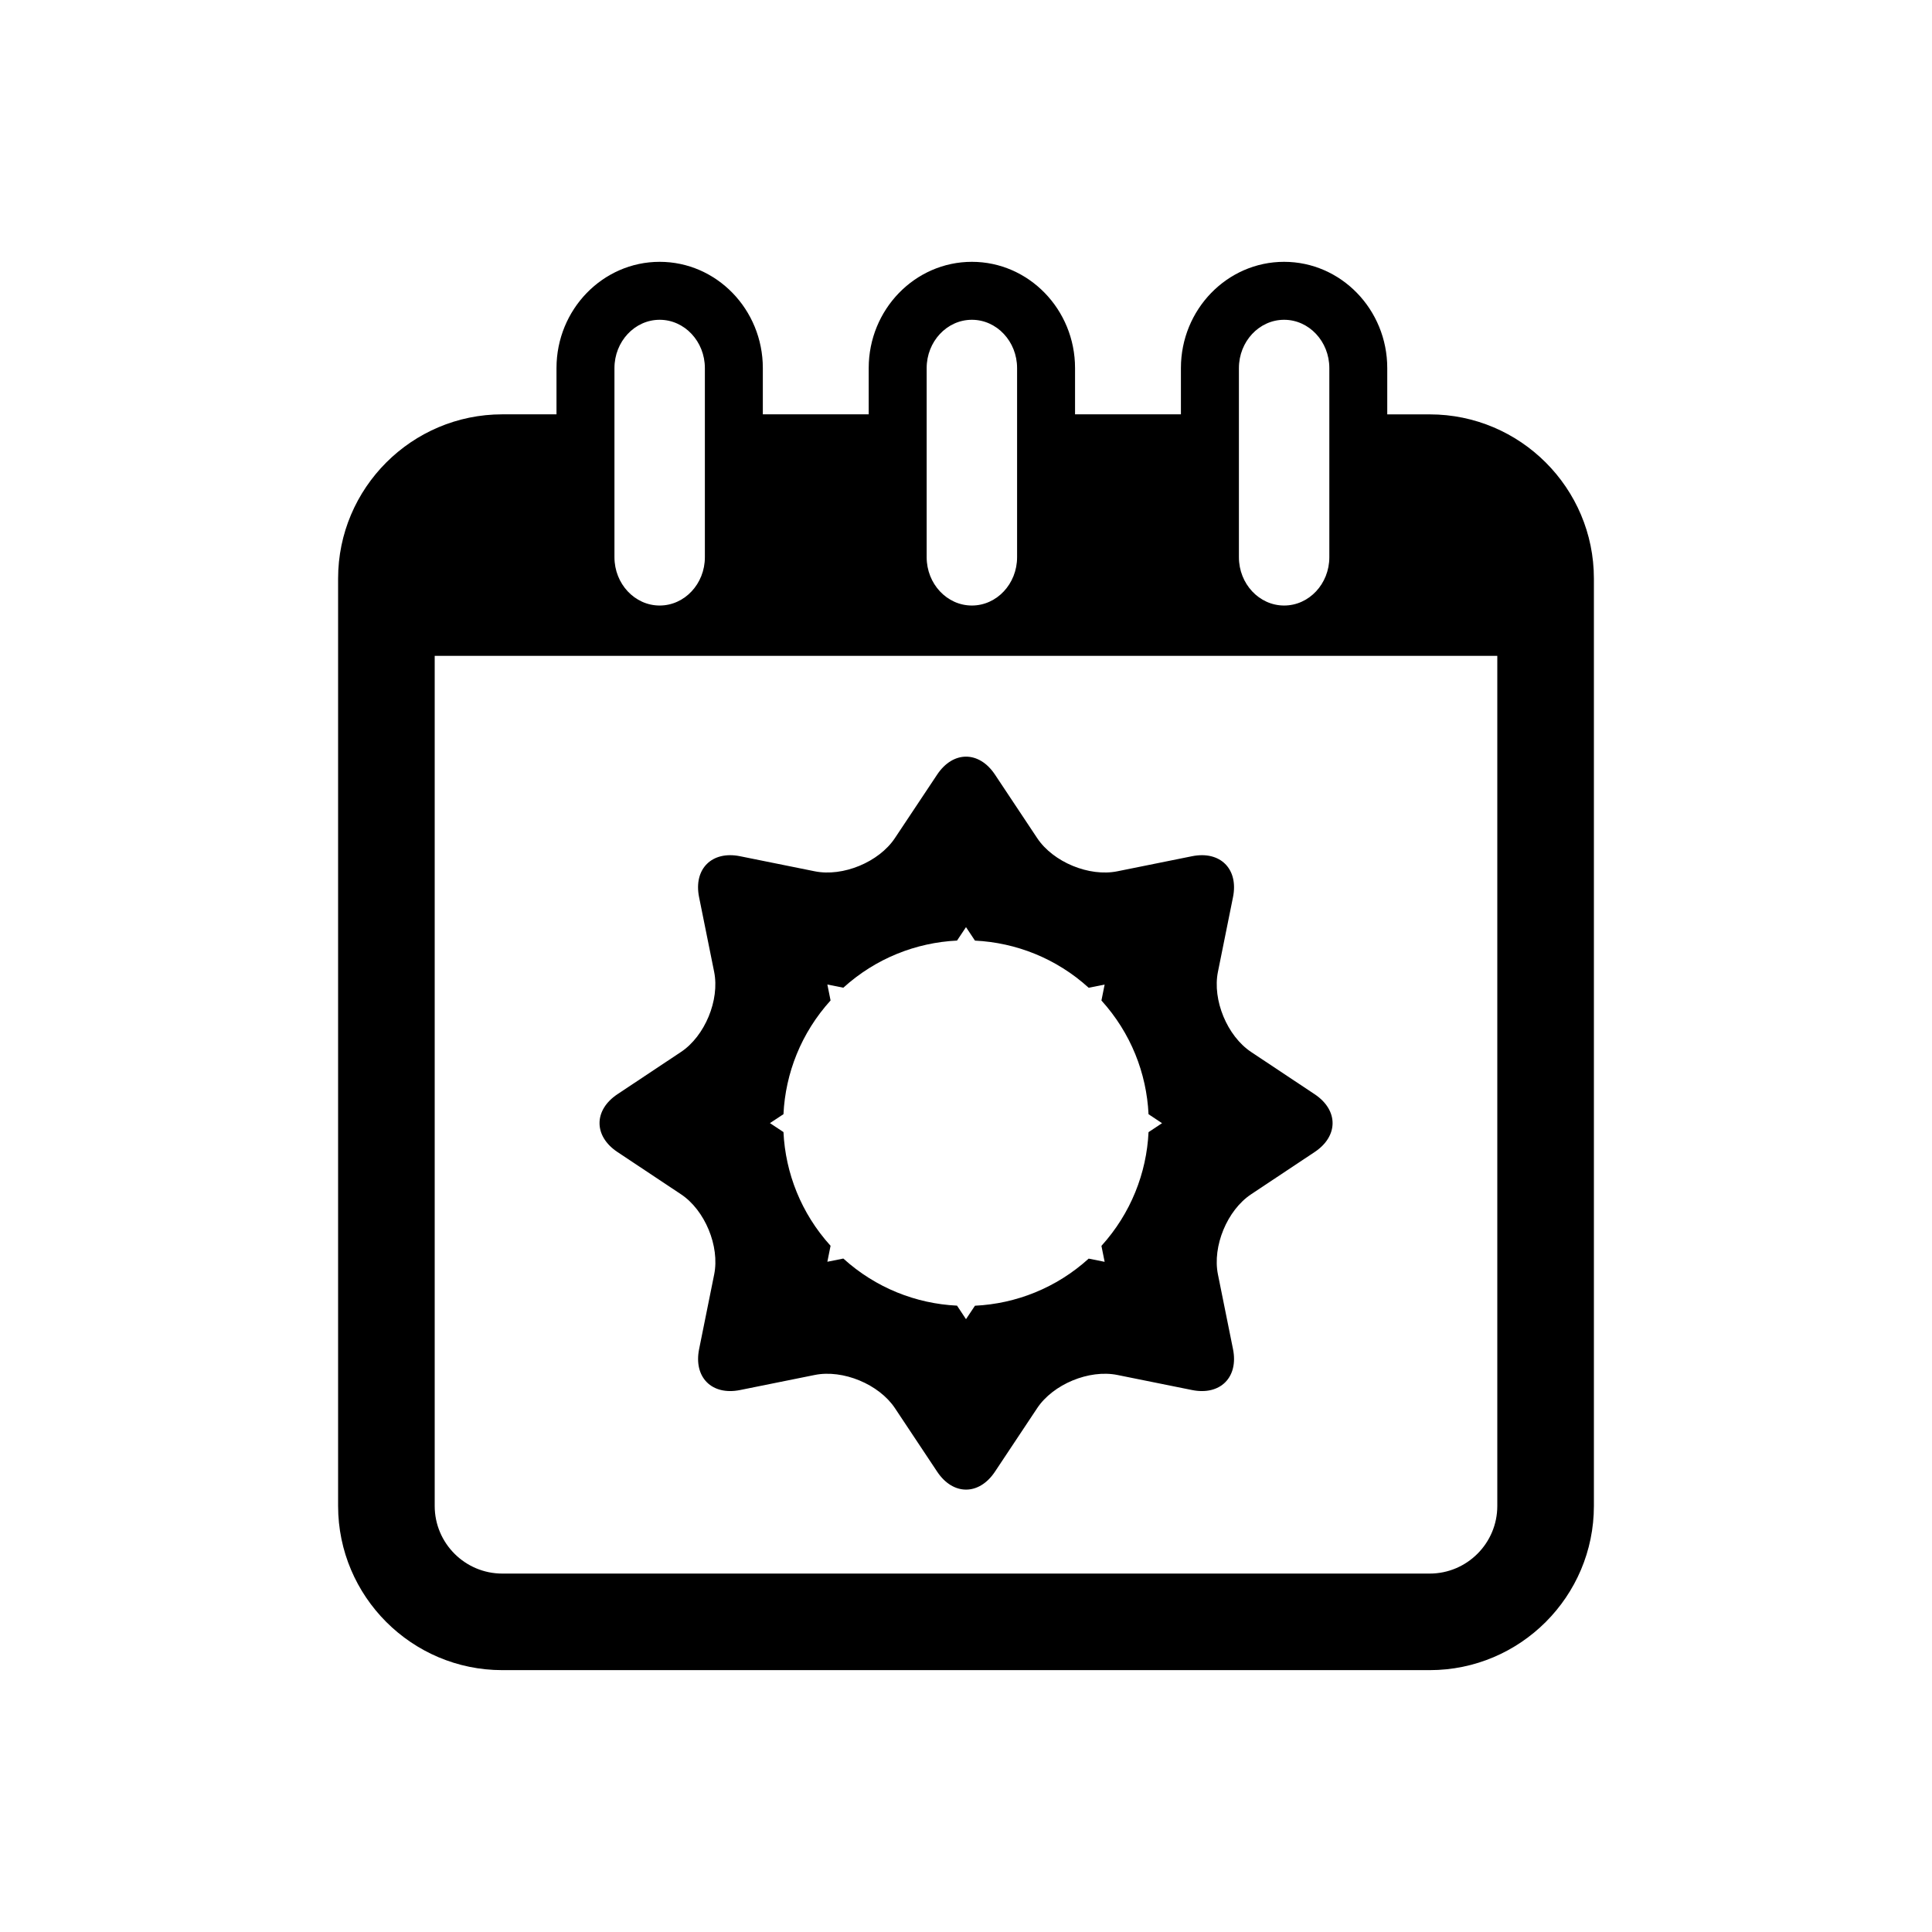 <?xml version="1.0" encoding="utf-8"?>
<!-- Generator: Adobe Illustrator 16.0.0, SVG Export Plug-In . SVG Version: 6.00 Build 0)  -->
<!DOCTYPE svg PUBLIC "-//W3C//DTD SVG 1.1//EN" "http://www.w3.org/Graphics/SVG/1.1/DTD/svg11.dtd">
<svg version="1.1" id="Layer_1" xmlns="http://www.w3.org/2000/svg" xmlns:xlink="http://www.w3.org/1999/xlink" x="0px" y="0px"
	 width="50px" height="50px" viewBox="0 0 50 50" enable-background="new 0 0 50 50" xml:space="preserve">
<g>
	<path d="M37,10.724h-1.098V9.526c0-1.516-1.197-2.75-2.67-2.75s-2.67,1.234-2.67,2.75v1.197h-2.74V9.526
		c0-1.516-1.197-2.75-2.67-2.75s-2.67,1.234-2.67,2.75v1.197h-2.74V9.526c0-1.516-1.197-2.75-2.67-2.75s-2.67,1.234-2.67,2.75v1.197
		H13c-2.343,0-4.25,1.907-4.25,4.25v24c0,2.343,1.907,4.25,4.25,4.25h24c2.344,0,4.25-1.907,4.25-4.25v-24
		C41.25,12.63,39.344,10.724,37,10.724z M32.063,9.526c0-0.689,0.525-1.25,1.17-1.25s1.17,0.561,1.17,1.25v4.895
		c0,0.689-0.525,1.25-1.17,1.25s-1.17-0.561-1.17-1.25V9.526z M23.982,9.526c0-0.689,0.525-1.25,1.17-1.25s1.17,0.561,1.17,1.25
		v4.895c0,0.689-0.525,1.25-1.17,1.25s-1.17-0.561-1.17-1.25V9.526z M15.902,9.526c0-0.689,0.525-1.25,1.17-1.25
		s1.17,0.561,1.17,1.25v4.895c0,0.689-0.525,1.25-1.17,1.25s-1.17-0.561-1.17-1.25V9.526z M38.75,38.974
		c0,0.965-0.785,1.75-1.75,1.75H13c-0.965,0-1.75-0.785-1.75-1.75v-22h27.5V38.974z"/>
	<path d="M15.981,29.815l1.642,1.092c0.62,0.411,1.007,1.345,0.86,2.075l-0.39,1.933c-0.147,0.73,0.33,1.206,1.06,1.059l1.933-0.39
		c0.73-0.147,1.663,0.24,2.075,0.859l1.092,1.643c0.412,0.62,1.085,0.62,1.497,0l1.092-1.643c0.412-0.62,1.345-1.006,2.075-0.859
		l1.933,0.39c0.73,0.147,1.207-0.329,1.06-1.059l-0.39-1.933c-0.147-0.73,0.24-1.664,0.86-2.075l1.642-1.092
		c0.62-0.412,0.62-1.085,0-1.497l-1.642-1.092c-0.62-0.412-1.007-1.345-0.86-2.075l0.39-1.933c0.147-0.729-0.33-1.206-1.06-1.059
		l-1.933,0.39c-0.73,0.148-1.663-0.239-2.075-0.859l-1.092-1.643c-0.412-0.62-1.085-0.62-1.497,0L23.16,21.69
		c-0.412,0.62-1.345,1.007-2.075,0.859l-1.933-0.39c-0.73-0.147-1.207,0.33-1.06,1.059l0.39,1.933c0.147,0.73-0.24,1.664-0.86,2.075
		l-1.642,1.092C15.361,28.73,15.361,29.404,15.981,29.815z M20.276,28.835c0.051-1.06,0.458-2.103,1.219-2.943l-0.083-0.413
		l0.413,0.083c0.84-0.762,1.883-1.168,2.943-1.22L25,23.994l0.232,0.349c1.06,0.052,2.104,0.458,2.943,1.22l0.413-0.083
		l-0.083,0.413c0.762,0.84,1.168,1.883,1.219,2.943l0.35,0.232l-0.35,0.232c-0.051,1.06-0.458,2.103-1.219,2.943l0.083,0.413
		l-0.413-0.083c-0.839,0.761-1.883,1.168-2.943,1.219L25,34.14l-0.232-0.35c-1.06-0.051-2.103-0.458-2.943-1.219l-0.413,0.083
		l0.083-0.413c-0.762-0.84-1.168-1.883-1.219-2.943l-0.35-0.232L20.276,28.835z"/>
</g>
</svg>
